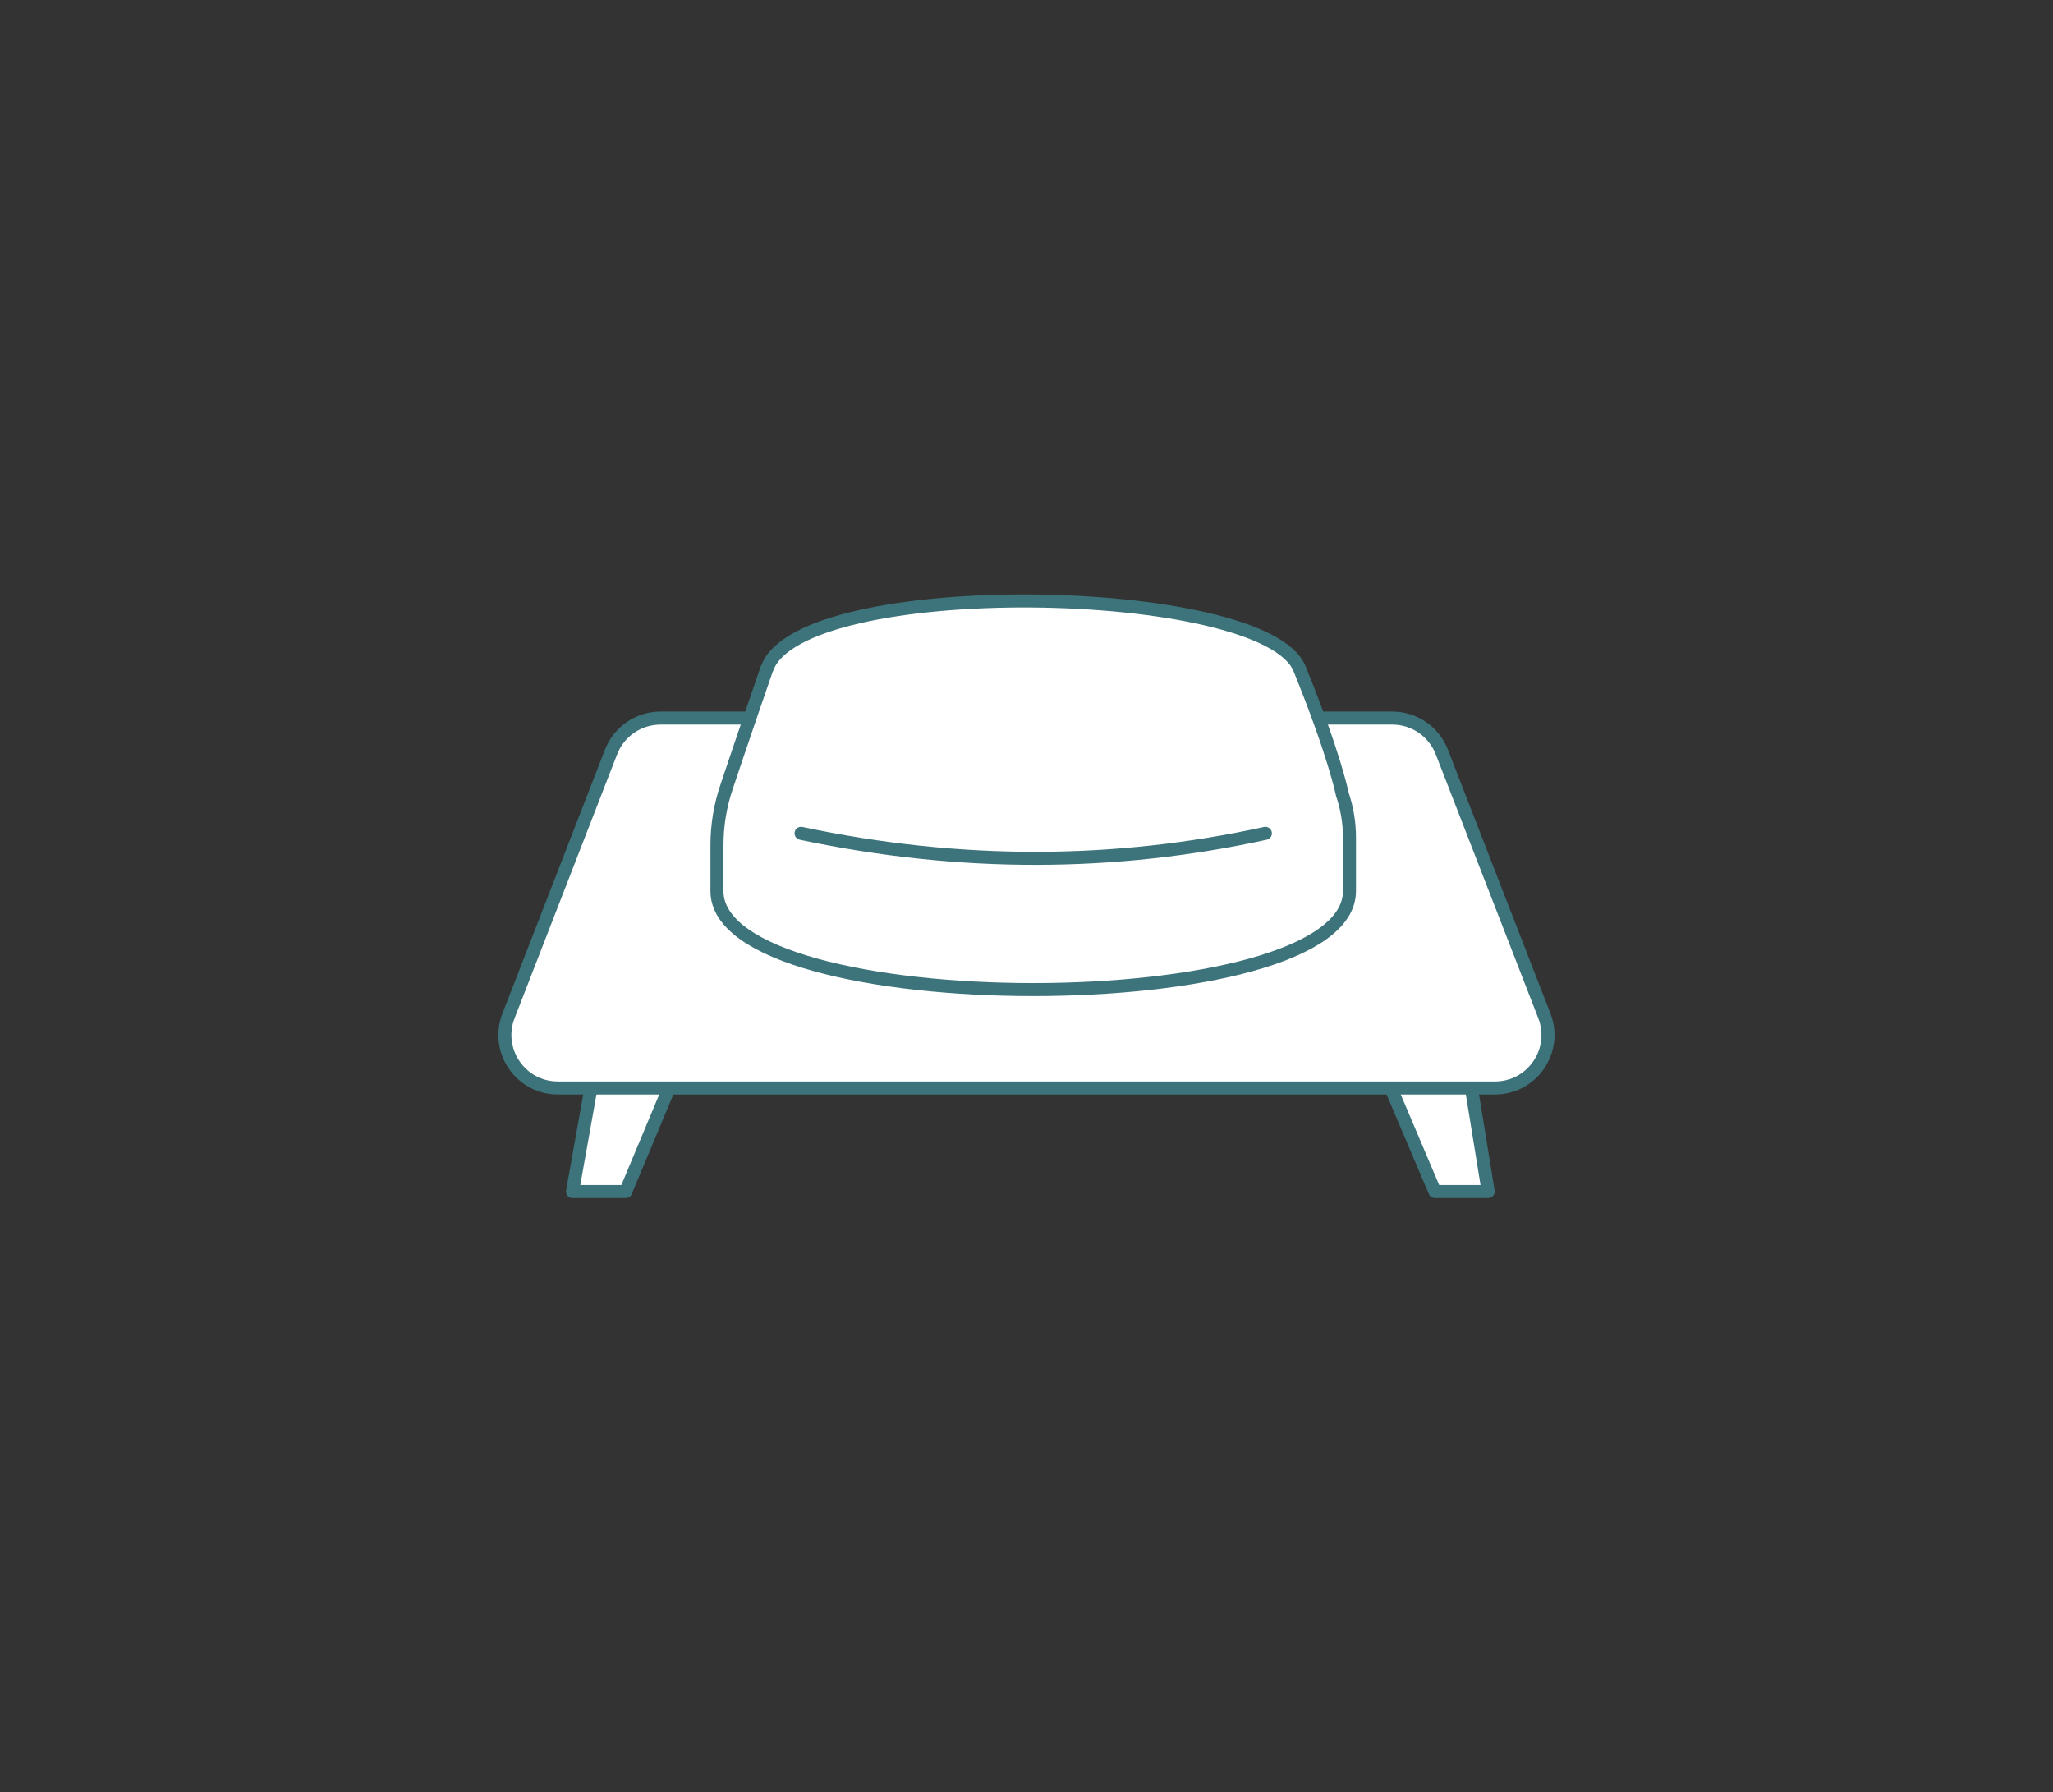 <?xml version="1.0" encoding="UTF-8"?>
<svg id="_レイヤー_2" data-name="レイヤー 2" xmlns="http://www.w3.org/2000/svg" viewBox="0 0 157.46 137.46">
  <rect x="0" y="0" width="157.46" height="137.46" fill="#333333" stroke="none"/>
  <defs>
    <style>
      .cls-1 {
        fill: #fff;
        stroke: #3d737a;
        stroke-linecap: round;
        stroke-linejoin: round;
      }
    </style>
  </defs>
  <g id="_レイヤー_1-2" data-name="レイヤー 1">
    <g>
      <polyline class="cls-1" points="45.29 83.65 43.91 91.38 47.99 91.38 51.27 83.54"/>
      <polyline class="cls-1" points="112.88 83.61 114.14 91.38 110.05 91.38 106.72 83.54"/>
      <path class="cls-1" d="m106.79,55.07h-56.13c-1.68,0-3.18,1.03-3.79,2.59l-7.87,20.25c-1.03,2.66.93,5.53,3.79,5.53h71.87c2.86,0,4.82-2.87,3.79-5.53l-7.87-20.25c-.61-1.56-2.11-2.59-3.79-2.59Z"/>
      <path class="cls-1" d="m58.82,51.27c-1.86,5.37-3.08,9.04-3.08,9.04-.5,1.45-.75,2.98-.75,4.51v3.52c0,10.07,48.51,10.07,48.51,0v-4.13c0-1.13-.19-2.24-.55-3.31,0,0-.59-3.01-3.28-9.62-2.69-6.61-38.34-7.23-40.84,0Z"/>
      <path class="cls-1" d="m61.44,63.91c12.28,2.6,24.14,2.51,35.61,0"/>
    </g>
  </g>
</svg>